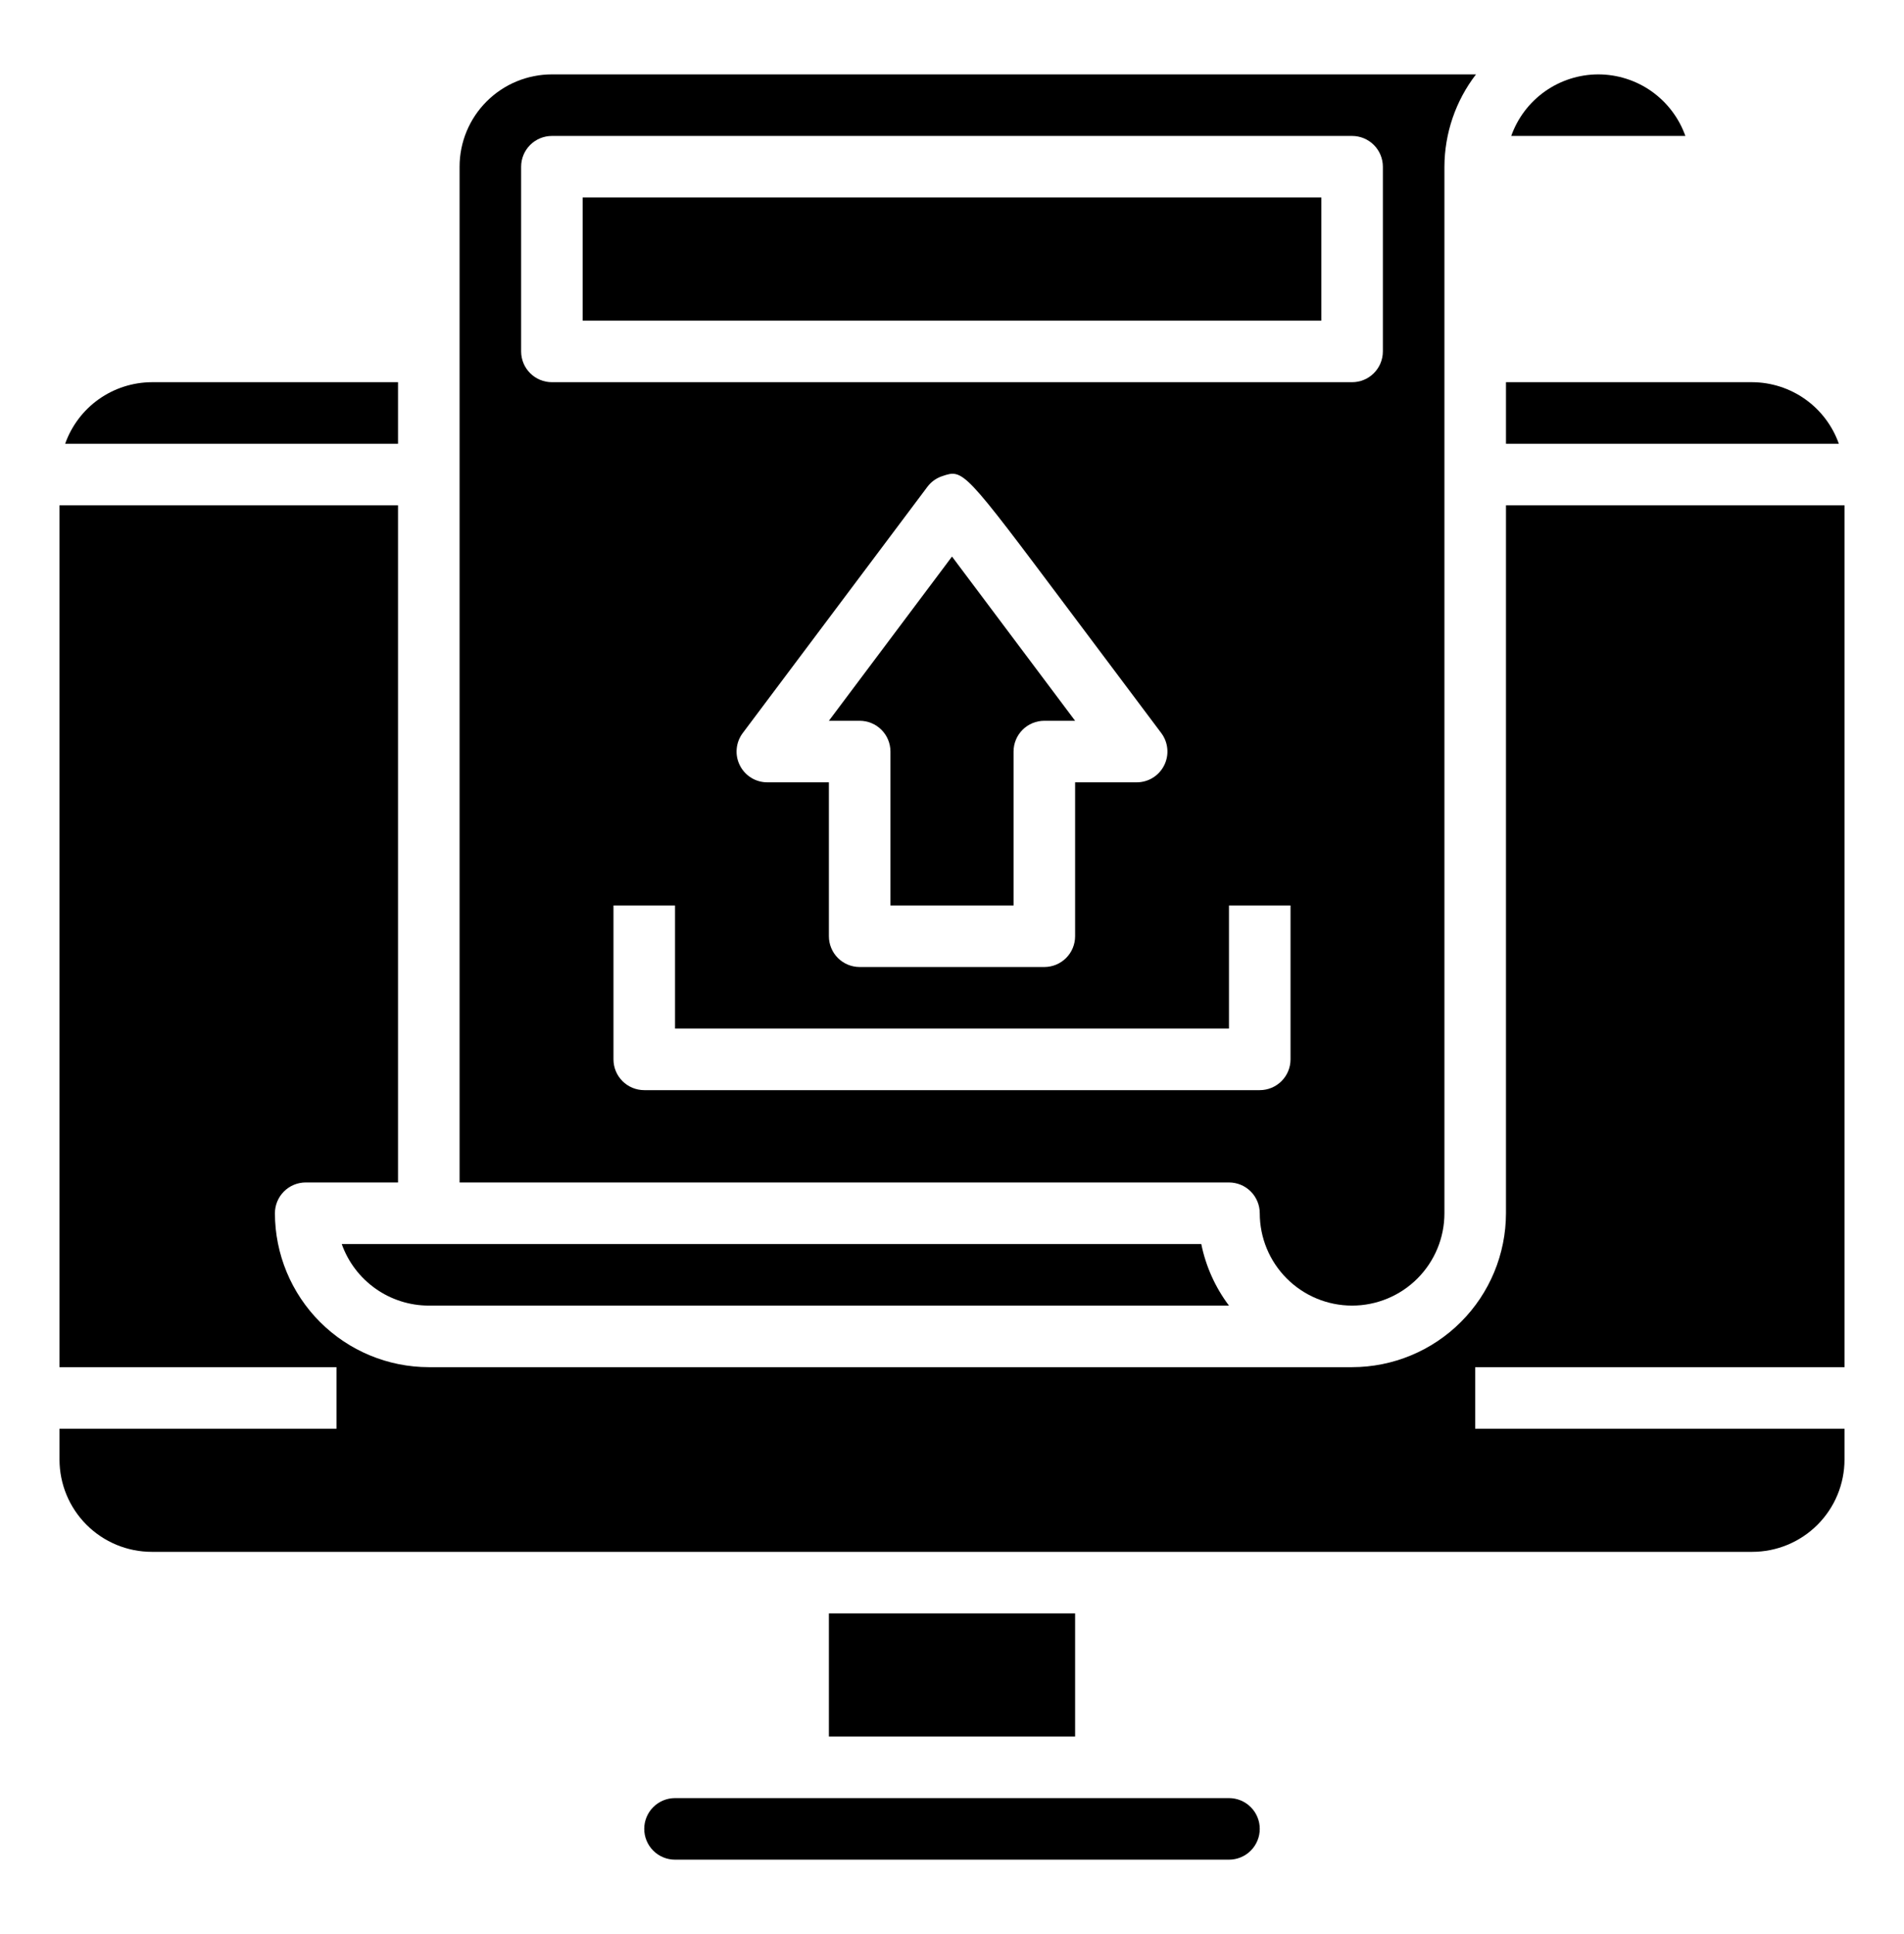 <svg width="64" height="65" viewBox="0 0 64 65" fill="none" xmlns="http://www.w3.org/2000/svg">
<path d="M29.931 25.259V30.431H34.069V25.259C34.069 24.984 34.178 24.721 34.372 24.527C34.566 24.333 34.829 24.224 35.103 24.224H36.138L32 18.705L27.862 24.224H28.897C29.171 24.224 29.434 24.333 29.628 24.527C29.822 24.721 29.931 24.984 29.931 25.259ZM58.897 12.845H50.621V14.914H61.81C61.596 14.311 61.202 13.788 60.681 13.418C60.159 13.048 59.536 12.848 58.897 12.845ZM53.724 2.5C53.083 2.501 52.457 2.7 51.933 3.07C51.409 3.441 51.012 3.964 50.798 4.569H56.651C56.436 3.964 56.039 3.441 55.516 3.07C54.992 2.7 54.366 2.501 53.724 2.5Z" fill="black"/>
<path d="M42.345 40.776C42.345 41.599 42.672 42.388 43.254 42.97C43.836 43.552 44.625 43.879 45.448 43.879C46.271 43.879 47.061 43.552 47.643 42.97C48.225 42.388 48.552 41.599 48.552 40.776V5.603C48.556 4.481 48.928 3.39 49.613 2.5H18.552C17.729 2.5 16.939 2.827 16.357 3.409C15.775 3.991 15.448 4.78 15.448 5.603V39.741H41.31C41.585 39.741 41.848 39.85 42.042 40.044C42.236 40.238 42.345 40.502 42.345 40.776ZM17.517 11.81V5.603C17.517 5.329 17.626 5.066 17.82 4.872C18.014 4.678 18.277 4.569 18.552 4.569H45.448C45.723 4.569 45.986 4.678 46.18 4.872C46.374 5.066 46.483 5.329 46.483 5.603V11.81C46.483 12.085 46.374 12.348 46.18 12.542C45.986 12.736 45.723 12.845 45.448 12.845H18.552C18.277 12.845 18.014 12.736 17.82 12.542C17.626 12.348 17.517 12.085 17.517 11.81ZM25.793 26.293C25.601 26.293 25.413 26.24 25.249 26.139C25.086 26.038 24.954 25.893 24.868 25.721C24.782 25.549 24.745 25.357 24.763 25.166C24.78 24.974 24.85 24.792 24.965 24.638L31.172 16.362C31.298 16.193 31.473 16.068 31.673 16.002C32.387 15.761 32.386 15.772 35.931 20.5L39.035 24.638C39.15 24.792 39.22 24.974 39.237 25.166C39.255 25.357 39.218 25.549 39.132 25.721C39.046 25.893 38.914 26.038 38.751 26.139C38.587 26.24 38.399 26.293 38.207 26.293H36.138V31.465C36.138 31.74 36.029 32.003 35.835 32.197C35.641 32.391 35.378 32.5 35.103 32.5H28.897C28.622 32.5 28.359 32.391 28.165 32.197C27.971 32.003 27.862 31.74 27.862 31.465V26.293H25.793ZM20.621 35.603V30.431H22.69V34.569H41.31V30.431H43.379V35.603C43.379 35.878 43.27 36.141 43.076 36.335C42.882 36.529 42.619 36.638 42.345 36.638H21.655C21.381 36.638 21.118 36.529 20.924 36.335C20.73 36.141 20.621 35.878 20.621 35.603Z" fill="black"/>
<path d="M19.586 6.638H44.414V10.776H19.586V6.638ZM41.31 60.431H22.69C22.415 60.431 22.152 60.54 21.958 60.734C21.764 60.928 21.655 61.191 21.655 61.465C21.655 61.74 21.764 62.003 21.958 62.197C22.152 62.391 22.415 62.5 22.69 62.5H41.31C41.585 62.5 41.848 62.391 42.042 62.197C42.236 62.003 42.345 61.74 42.345 61.465C42.345 61.191 42.236 60.928 42.042 60.734C41.848 60.54 41.585 60.431 41.31 60.431ZM27.862 54.224H36.138V58.362H27.862V54.224ZM62 45.948V16.983H50.621V40.776C50.619 42.147 50.074 43.462 49.104 44.431C48.134 45.401 46.82 45.947 45.448 45.948H14.414C13.043 45.947 11.728 45.401 10.758 44.431C9.789 43.462 9.243 42.147 9.241 40.776C9.241 40.502 9.35 40.238 9.544 40.044C9.738 39.85 10.002 39.741 10.276 39.741H13.379V16.983H2V45.948H11.31V48.017H2V49.052C2 49.875 2.327 50.664 2.909 51.246C3.491 51.828 4.28 52.155 5.103 52.155H58.897C59.72 52.155 60.509 51.828 61.091 51.246C61.673 50.664 62 49.875 62 49.052V48.017H49.586V45.948H62ZM13.379 12.845H5.103C4.464 12.848 3.841 13.048 3.319 13.418C2.798 13.788 2.404 14.311 2.19 14.914H13.379V12.845Z" fill="black"/>
<path d="M11.487 41.81C11.702 42.415 12.098 42.938 12.623 43.309C13.146 43.679 13.772 43.879 14.414 43.879H41.31C40.85 43.268 40.532 42.561 40.379 41.81H11.487Z" fill="black"/>
</svg>
